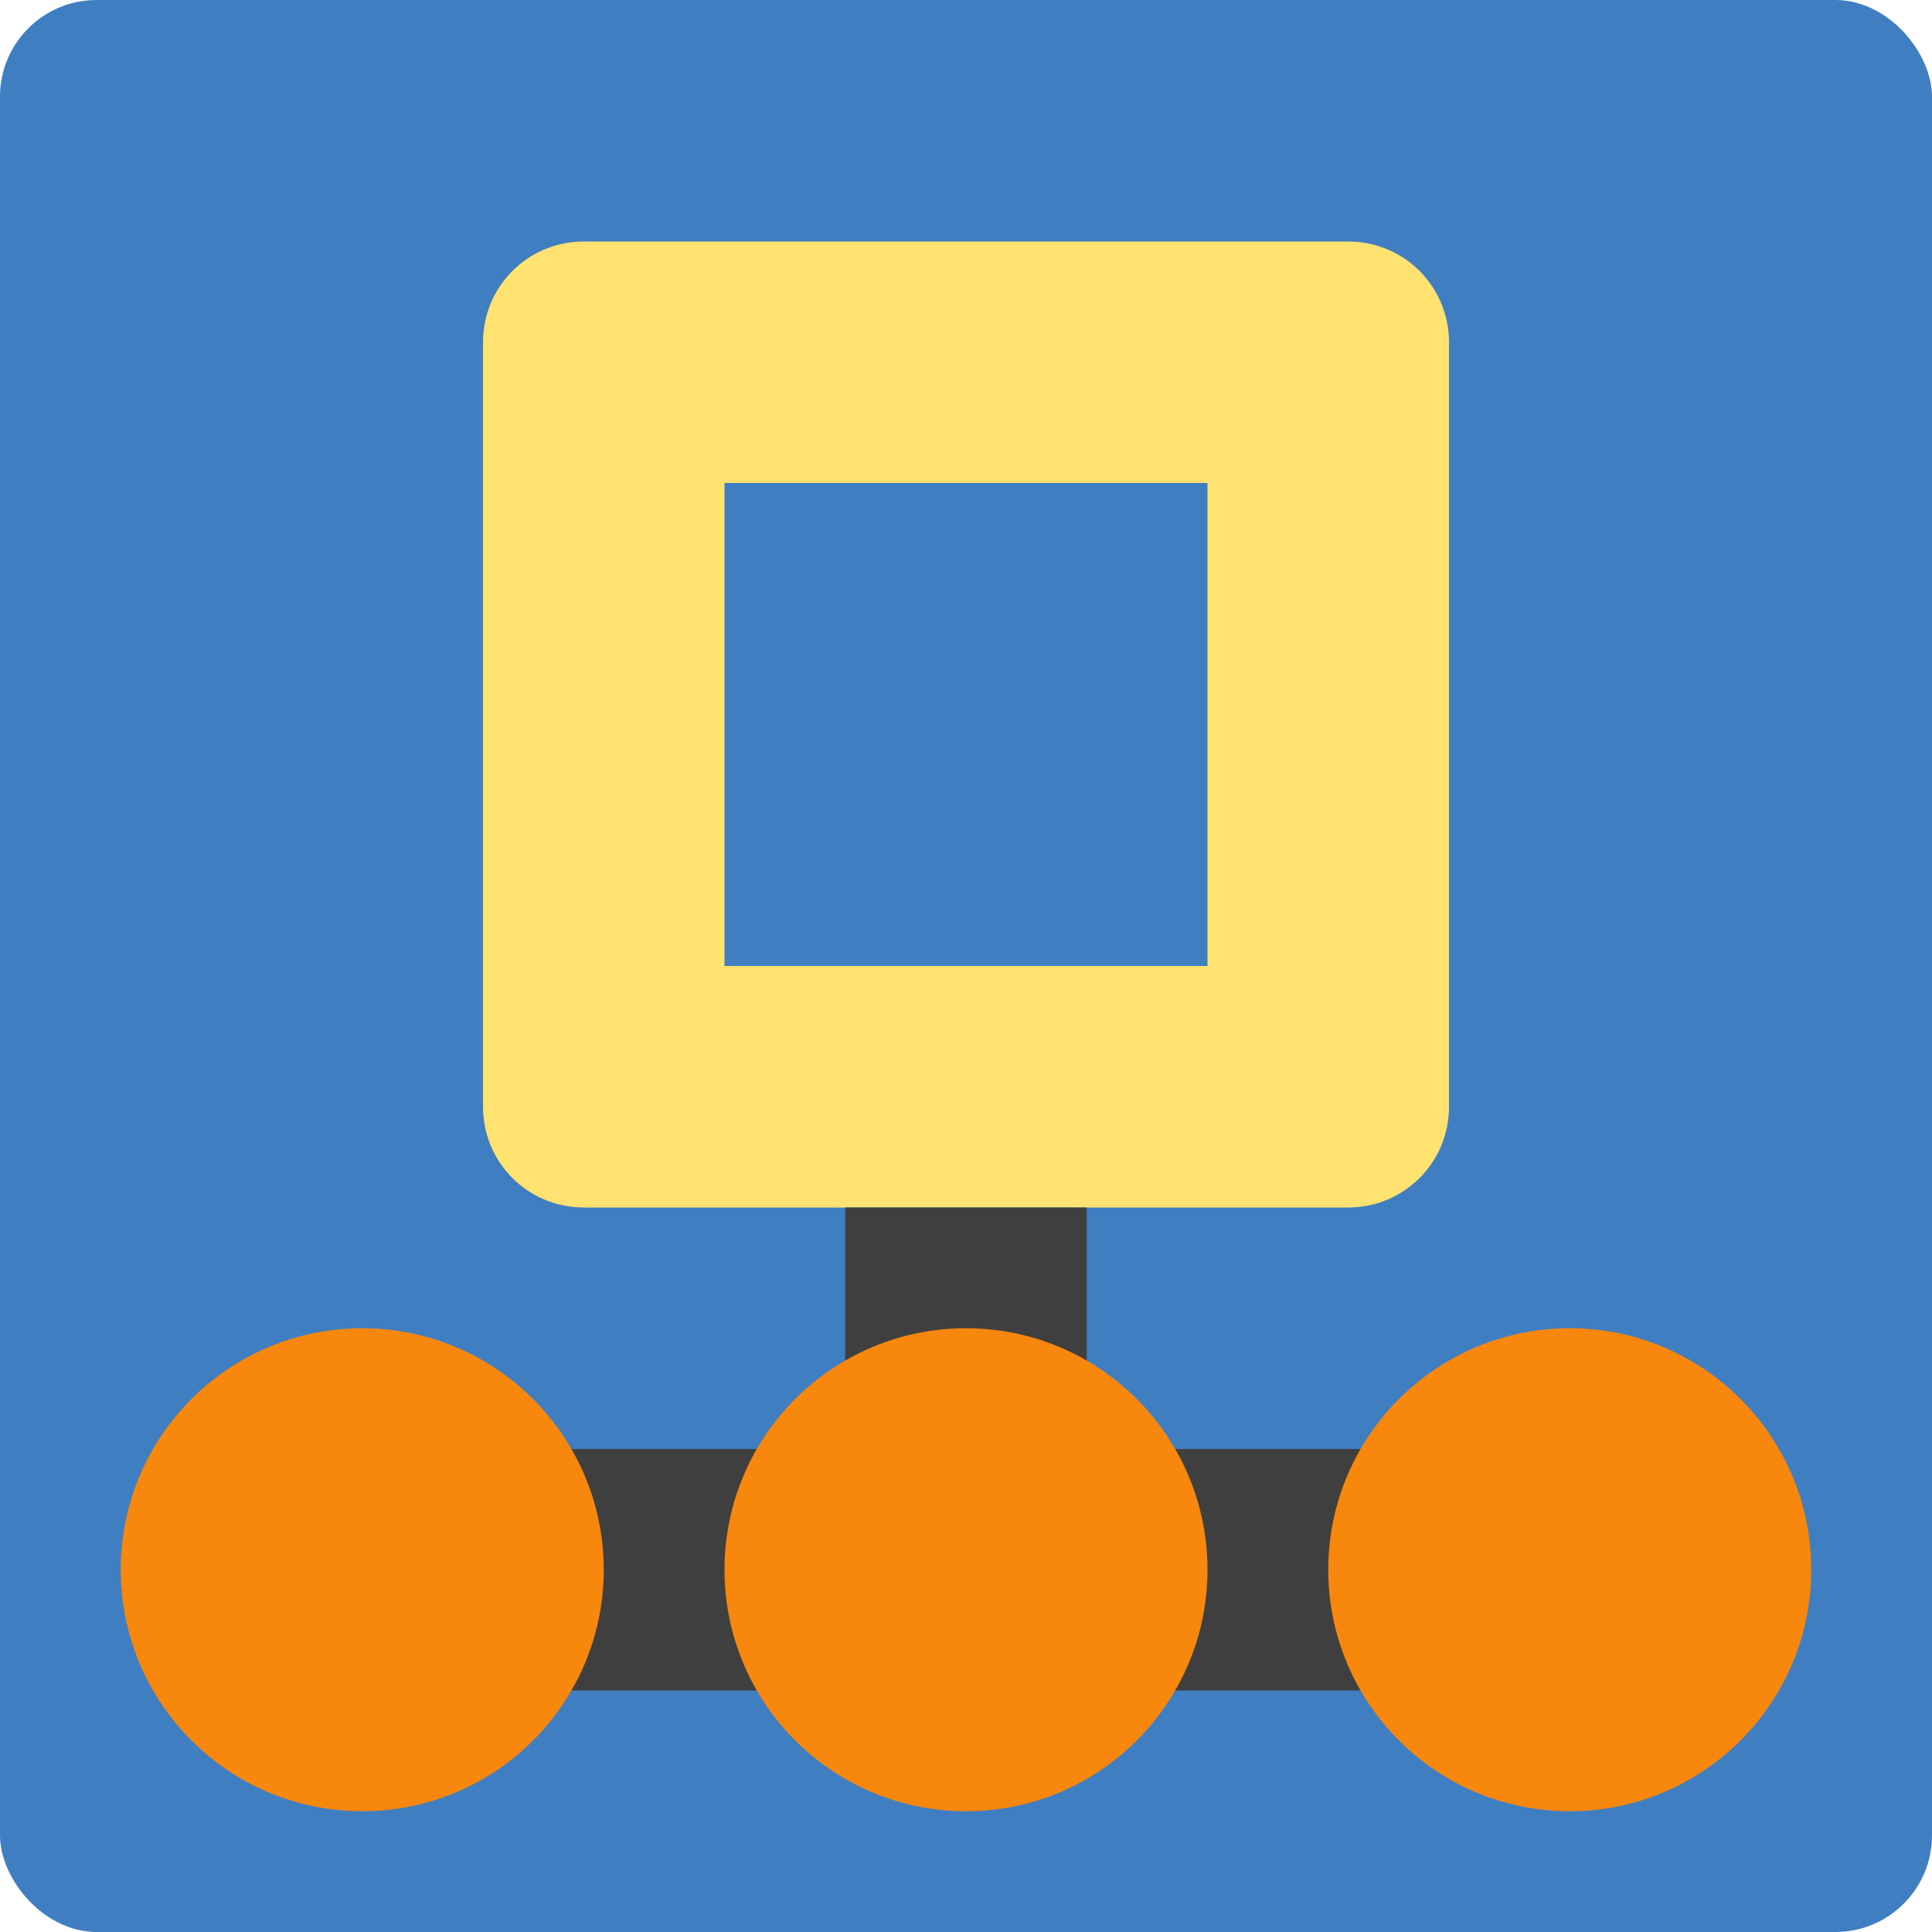 <svg xmlns="http://www.w3.org/2000/svg" width="16" height="16" version="1">
 <rect fill="#407ec2" width="16" height="16" x="0" y="0" rx=".8" ry=".8"/>
 <path style="fill:#ffe270" d="m4.835 2c-0.463 0-0.835 0.372-0.835 0.835v6.33c0 0.463 0.372 0.835 0.835 0.835h6.33c0.463 0 0.835-0.372 0.835-0.835v-6.33c0-0.463-0.372-0.835-0.835-0.835h-6.33zm1.165 2h4v4h-4v-4z"/>
 <rect style="fill:#3f3f3f" width="2" height="2" x="7" y="10"/>
 <rect style="fill:#3f3f3f" width="10" height="2" x="3" y="12"/>
 <circle fill="#f7870d" cx="3" cy="13" r="2"/>
 <circle fill="#f7870d" cx="8" cy="13" r="2"/>
 <circle fill="#f7870d" cx="13" cy="13" r="2"/>
</svg>
